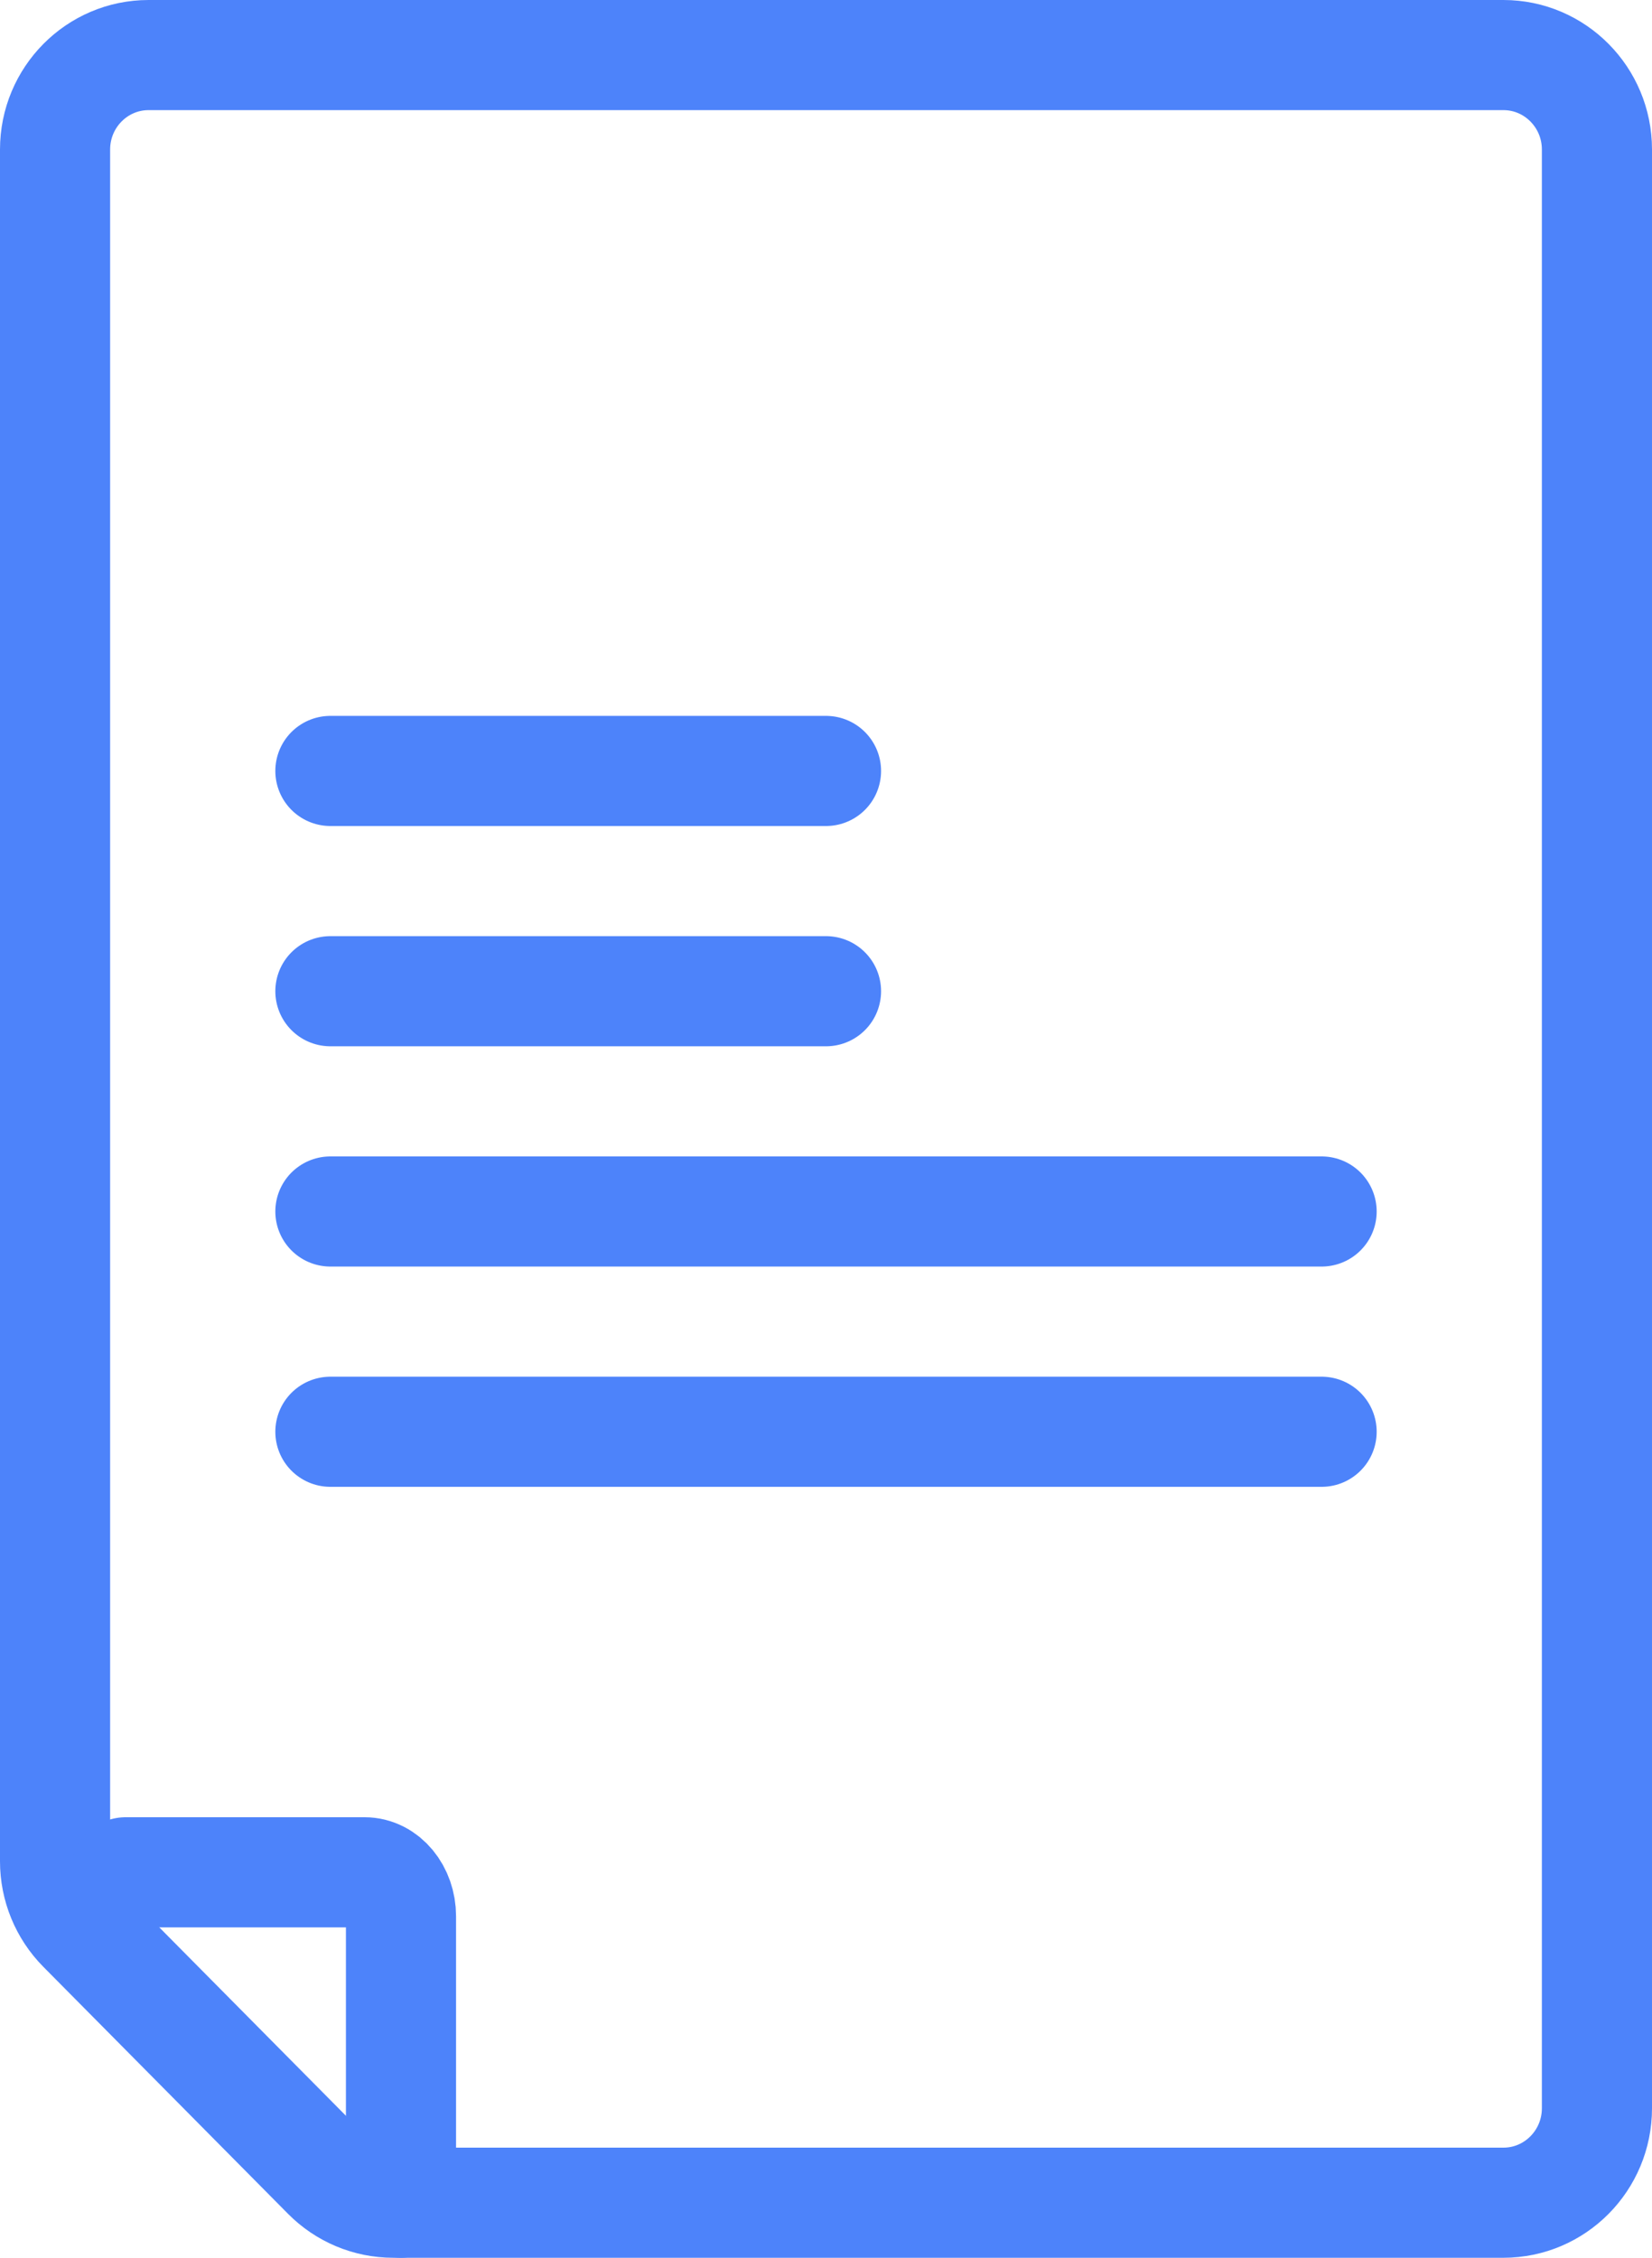 <svg width="30" height="41" viewBox="0 0 30 41" fill="none" xmlns="http://www.w3.org/2000/svg">
<path d="M6 14H15" stroke="#4D83FA" stroke-width="2" stroke-miterlimit="10" stroke-linecap="round" stroke-linejoin="round"/>
<path d="M6 18H15" stroke="#4D83FA" stroke-width="2" stroke-miterlimit="10" stroke-linecap="round" stroke-linejoin="round"/>
<path d="M6 22H24" stroke="#4D83FA" stroke-width="2" stroke-miterlimit="10" stroke-linecap="round" stroke-linejoin="round"/>
<path d="M6 26H24" stroke="#4D83FA" stroke-width="2" stroke-miterlimit="10" stroke-linecap="round" stroke-linejoin="round"/>
<path d="M27.302 1C28.239 1 29 1.768 29 2.715V38.285C29 39.232 28.239 40 27.302 40H7.141C6.69 40 6.258 39.819 5.94 39.497L1.498 35.013C1.179 34.691 1 34.256 1 33.801V2.715C1 1.768 1.761 1 2.698 1H27.302Z" stroke="#4D83FA" stroke-width="2" stroke-miterlimit="10" stroke-linecap="round" stroke-linejoin="round"/>
<path d="M2.282 34H6.621C6.986 34 7.282 34.358 7.282 34.8V40" stroke="#4D83FA" stroke-width="2" stroke-miterlimit="10" stroke-linecap="round" stroke-linejoin="round"/>
</svg>
